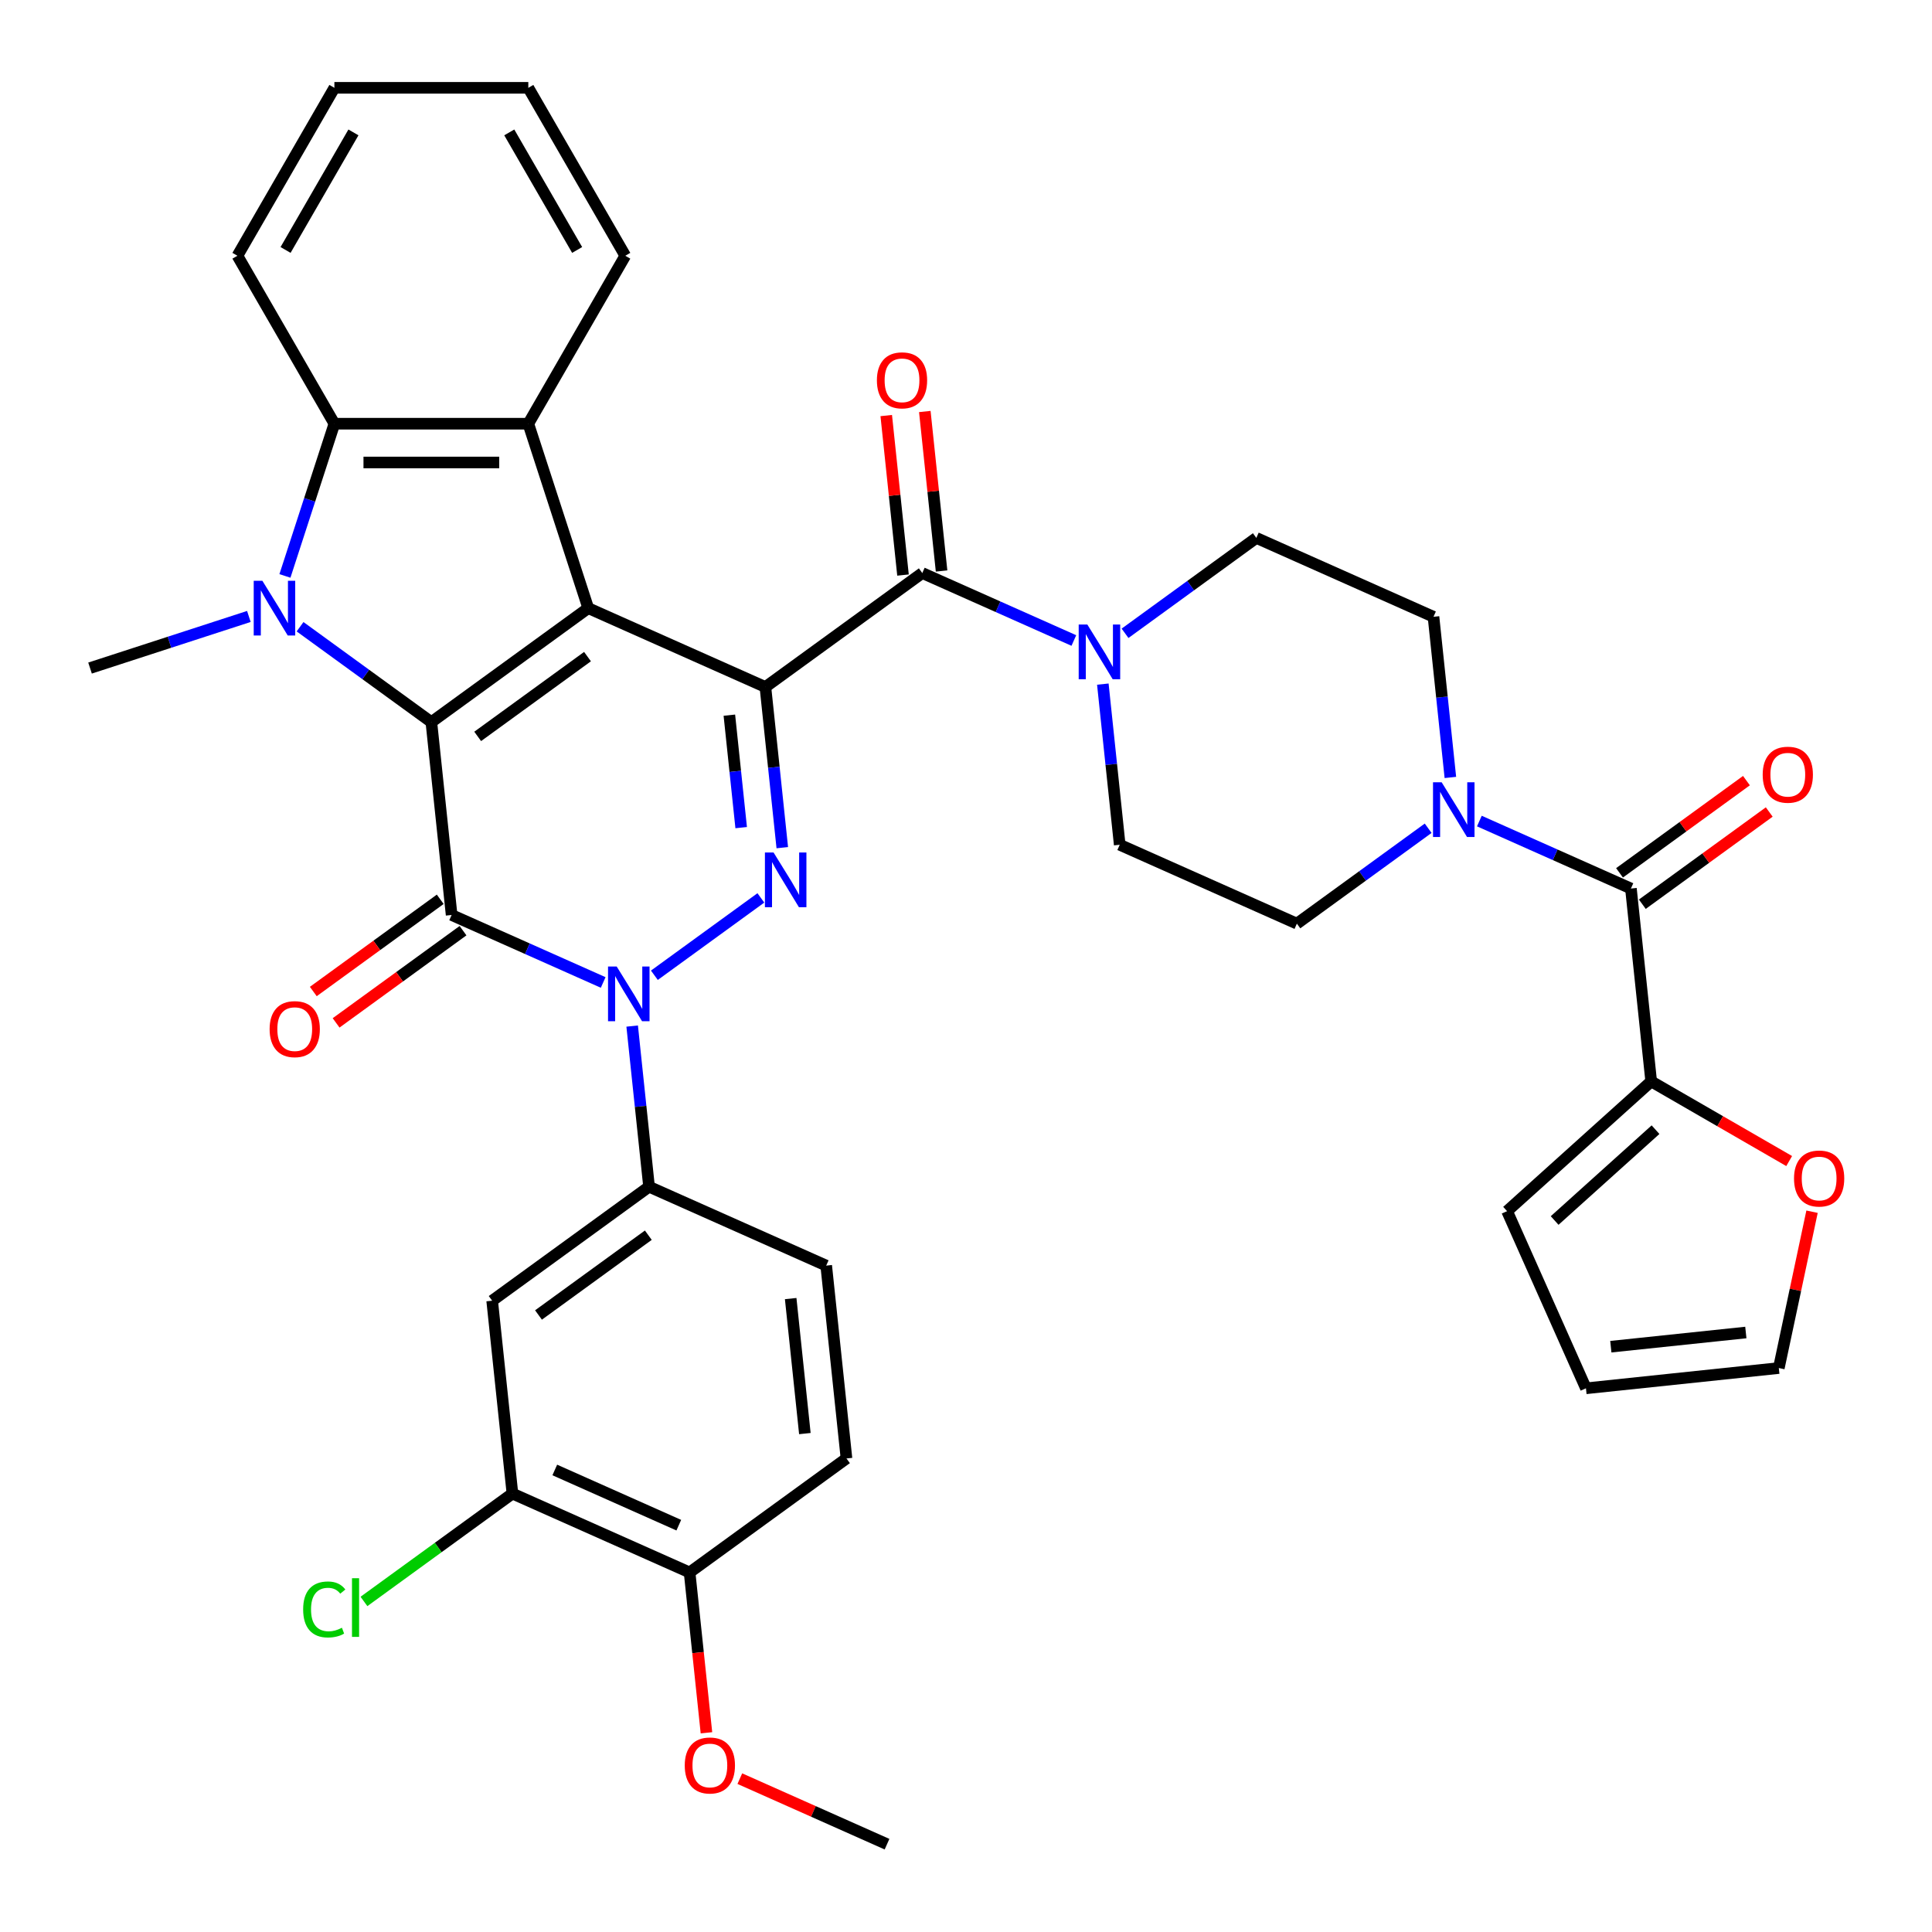 <?xml version='1.0' encoding='iso-8859-1'?>
<svg version='1.1' baseProfile='full'
              xmlns='http://www.w3.org/2000/svg'
                      xmlns:rdkit='http://www.rdkit.org/xml'
                      xmlns:xlink='http://www.w3.org/1999/xlink'
                  xml:space='preserve'
width='1000px' height='1000px' viewBox='0 0 1000 1000'>
<!-- END OF HEADER -->
<rect style='opacity:1.0;fill:#FFFFFF;stroke:none' width='1000' height='1000' x='0' y='0'> </rect>
<path class='bond-0' d='M 396.17,355.597 L 304.473,314.771' style='fill:none;fill-rule:evenodd;stroke:#000000;stroke-width:6px;stroke-linecap:butt;stroke-linejoin:miter;stroke-opacity:1' />
<path class='bond-4' d='M 396.17,355.597 L 400.54,397.174' style='fill:none;fill-rule:evenodd;stroke:#000000;stroke-width:6px;stroke-linecap:butt;stroke-linejoin:miter;stroke-opacity:1' />
<path class='bond-4' d='M 400.54,397.174 L 404.91,438.752' style='fill:none;fill-rule:evenodd;stroke:#0000FF;stroke-width:6px;stroke-linecap:butt;stroke-linejoin:miter;stroke-opacity:1' />
<path class='bond-4' d='M 377.516,370.168 L 380.575,399.273' style='fill:none;fill-rule:evenodd;stroke:#000000;stroke-width:6px;stroke-linecap:butt;stroke-linejoin:miter;stroke-opacity:1' />
<path class='bond-4' d='M 380.575,399.273 L 383.634,428.377' style='fill:none;fill-rule:evenodd;stroke:#0000FF;stroke-width:6px;stroke-linecap:butt;stroke-linejoin:miter;stroke-opacity:1' />
<path class='bond-6' d='M 396.17,355.597 L 477.374,296.598' style='fill:none;fill-rule:evenodd;stroke:#000000;stroke-width:6px;stroke-linecap:butt;stroke-linejoin:miter;stroke-opacity:1' />
<path class='bond-1' d='M 304.473,314.771 L 223.268,373.769' style='fill:none;fill-rule:evenodd;stroke:#000000;stroke-width:6px;stroke-linecap:butt;stroke-linejoin:miter;stroke-opacity:1' />
<path class='bond-1' d='M 304.092,339.861 L 247.248,381.16' style='fill:none;fill-rule:evenodd;stroke:#000000;stroke-width:6px;stroke-linecap:butt;stroke-linejoin:miter;stroke-opacity:1' />
<path class='bond-7' d='M 304.473,314.771 L 273.455,219.309' style='fill:none;fill-rule:evenodd;stroke:#000000;stroke-width:6px;stroke-linecap:butt;stroke-linejoin:miter;stroke-opacity:1' />
<path class='bond-5' d='M 223.268,373.769 L 189.29,349.083' style='fill:none;fill-rule:evenodd;stroke:#000000;stroke-width:6px;stroke-linecap:butt;stroke-linejoin:miter;stroke-opacity:1' />
<path class='bond-5' d='M 189.29,349.083 L 155.312,324.397' style='fill:none;fill-rule:evenodd;stroke:#0000FF;stroke-width:6px;stroke-linecap:butt;stroke-linejoin:miter;stroke-opacity:1' />
<path class='bond-38' d='M 223.268,373.769 L 233.76,473.594' style='fill:none;fill-rule:evenodd;stroke:#000000;stroke-width:6px;stroke-linecap:butt;stroke-linejoin:miter;stroke-opacity:1' />
<path class='bond-2' d='M 233.76,473.594 L 272.984,491.058' style='fill:none;fill-rule:evenodd;stroke:#000000;stroke-width:6px;stroke-linecap:butt;stroke-linejoin:miter;stroke-opacity:1' />
<path class='bond-2' d='M 272.984,491.058 L 312.207,508.521' style='fill:none;fill-rule:evenodd;stroke:#0000FF;stroke-width:6px;stroke-linecap:butt;stroke-linejoin:miter;stroke-opacity:1' />
<path class='bond-16' d='M 227.86,465.474 L 195.012,489.339' style='fill:none;fill-rule:evenodd;stroke:#000000;stroke-width:6px;stroke-linecap:butt;stroke-linejoin:miter;stroke-opacity:1' />
<path class='bond-16' d='M 195.012,489.339 L 162.165,513.204' style='fill:none;fill-rule:evenodd;stroke:#FF0000;stroke-width:6px;stroke-linecap:butt;stroke-linejoin:miter;stroke-opacity:1' />
<path class='bond-16' d='M 239.66,481.715 L 206.812,505.58' style='fill:none;fill-rule:evenodd;stroke:#000000;stroke-width:6px;stroke-linecap:butt;stroke-linejoin:miter;stroke-opacity:1' />
<path class='bond-16' d='M 206.812,505.58 L 173.964,529.445' style='fill:none;fill-rule:evenodd;stroke:#FF0000;stroke-width:6px;stroke-linecap:butt;stroke-linejoin:miter;stroke-opacity:1' />
<path class='bond-3' d='M 338.706,504.794 L 393.822,464.75' style='fill:none;fill-rule:evenodd;stroke:#0000FF;stroke-width:6px;stroke-linecap:butt;stroke-linejoin:miter;stroke-opacity:1' />
<path class='bond-11' d='M 327.209,531.09 L 331.579,572.667' style='fill:none;fill-rule:evenodd;stroke:#0000FF;stroke-width:6px;stroke-linecap:butt;stroke-linejoin:miter;stroke-opacity:1' />
<path class='bond-11' d='M 331.579,572.667 L 335.949,614.245' style='fill:none;fill-rule:evenodd;stroke:#000000;stroke-width:6px;stroke-linecap:butt;stroke-linejoin:miter;stroke-opacity:1' />
<path class='bond-30' d='M 128.814,319.076 L 87.707,332.432' style='fill:none;fill-rule:evenodd;stroke:#0000FF;stroke-width:6px;stroke-linecap:butt;stroke-linejoin:miter;stroke-opacity:1' />
<path class='bond-30' d='M 87.707,332.432 L 46.601,345.788' style='fill:none;fill-rule:evenodd;stroke:#000000;stroke-width:6px;stroke-linecap:butt;stroke-linejoin:miter;stroke-opacity:1' />
<path class='bond-39' d='M 147.479,298.101 L 160.28,258.705' style='fill:none;fill-rule:evenodd;stroke:#0000FF;stroke-width:6px;stroke-linecap:butt;stroke-linejoin:miter;stroke-opacity:1' />
<path class='bond-39' d='M 160.28,258.705 L 173.081,219.309' style='fill:none;fill-rule:evenodd;stroke:#000000;stroke-width:6px;stroke-linecap:butt;stroke-linejoin:miter;stroke-opacity:1' />
<path class='bond-10' d='M 477.374,296.598 L 516.598,314.061' style='fill:none;fill-rule:evenodd;stroke:#000000;stroke-width:6px;stroke-linecap:butt;stroke-linejoin:miter;stroke-opacity:1' />
<path class='bond-10' d='M 516.598,314.061 L 555.822,331.525' style='fill:none;fill-rule:evenodd;stroke:#0000FF;stroke-width:6px;stroke-linecap:butt;stroke-linejoin:miter;stroke-opacity:1' />
<path class='bond-18' d='M 487.357,295.549 L 483.018,254.271' style='fill:none;fill-rule:evenodd;stroke:#000000;stroke-width:6px;stroke-linecap:butt;stroke-linejoin:miter;stroke-opacity:1' />
<path class='bond-18' d='M 483.018,254.271 L 478.68,212.993' style='fill:none;fill-rule:evenodd;stroke:#FF0000;stroke-width:6px;stroke-linecap:butt;stroke-linejoin:miter;stroke-opacity:1' />
<path class='bond-18' d='M 467.392,297.647 L 463.053,256.369' style='fill:none;fill-rule:evenodd;stroke:#000000;stroke-width:6px;stroke-linecap:butt;stroke-linejoin:miter;stroke-opacity:1' />
<path class='bond-18' d='M 463.053,256.369 L 458.715,215.092' style='fill:none;fill-rule:evenodd;stroke:#FF0000;stroke-width:6px;stroke-linecap:butt;stroke-linejoin:miter;stroke-opacity:1' />
<path class='bond-8' d='M 273.455,219.309 L 173.081,219.309' style='fill:none;fill-rule:evenodd;stroke:#000000;stroke-width:6px;stroke-linecap:butt;stroke-linejoin:miter;stroke-opacity:1' />
<path class='bond-8' d='M 258.399,239.384 L 188.137,239.384' style='fill:none;fill-rule:evenodd;stroke:#000000;stroke-width:6px;stroke-linecap:butt;stroke-linejoin:miter;stroke-opacity:1' />
<path class='bond-32' d='M 273.455,219.309 L 323.643,132.382' style='fill:none;fill-rule:evenodd;stroke:#000000;stroke-width:6px;stroke-linecap:butt;stroke-linejoin:miter;stroke-opacity:1' />
<path class='bond-33' d='M 173.081,219.309 L 122.893,132.382' style='fill:none;fill-rule:evenodd;stroke:#000000;stroke-width:6px;stroke-linecap:butt;stroke-linejoin:miter;stroke-opacity:1' />
<path class='bond-9' d='M 844.162,459.902 L 804.938,442.439' style='fill:none;fill-rule:evenodd;stroke:#000000;stroke-width:6px;stroke-linecap:butt;stroke-linejoin:miter;stroke-opacity:1' />
<path class='bond-9' d='M 804.938,442.439 L 765.714,424.975' style='fill:none;fill-rule:evenodd;stroke:#0000FF;stroke-width:6px;stroke-linecap:butt;stroke-linejoin:miter;stroke-opacity:1' />
<path class='bond-13' d='M 844.162,459.902 L 854.654,559.727' style='fill:none;fill-rule:evenodd;stroke:#000000;stroke-width:6px;stroke-linecap:butt;stroke-linejoin:miter;stroke-opacity:1' />
<path class='bond-23' d='M 850.062,468.023 L 882.909,444.157' style='fill:none;fill-rule:evenodd;stroke:#000000;stroke-width:6px;stroke-linecap:butt;stroke-linejoin:miter;stroke-opacity:1' />
<path class='bond-23' d='M 882.909,444.157 L 915.757,420.292' style='fill:none;fill-rule:evenodd;stroke:#FF0000;stroke-width:6px;stroke-linecap:butt;stroke-linejoin:miter;stroke-opacity:1' />
<path class='bond-23' d='M 838.262,451.782 L 871.11,427.916' style='fill:none;fill-rule:evenodd;stroke:#000000;stroke-width:6px;stroke-linecap:butt;stroke-linejoin:miter;stroke-opacity:1' />
<path class='bond-23' d='M 871.11,427.916 L 903.957,404.051' style='fill:none;fill-rule:evenodd;stroke:#FF0000;stroke-width:6px;stroke-linecap:butt;stroke-linejoin:miter;stroke-opacity:1' />
<path class='bond-19' d='M 570.823,354.093 L 575.193,395.671' style='fill:none;fill-rule:evenodd;stroke:#0000FF;stroke-width:6px;stroke-linecap:butt;stroke-linejoin:miter;stroke-opacity:1' />
<path class='bond-19' d='M 575.193,395.671 L 579.563,437.249' style='fill:none;fill-rule:evenodd;stroke:#000000;stroke-width:6px;stroke-linecap:butt;stroke-linejoin:miter;stroke-opacity:1' />
<path class='bond-20' d='M 582.321,327.798 L 616.298,303.111' style='fill:none;fill-rule:evenodd;stroke:#0000FF;stroke-width:6px;stroke-linecap:butt;stroke-linejoin:miter;stroke-opacity:1' />
<path class='bond-20' d='M 616.298,303.111 L 650.276,278.425' style='fill:none;fill-rule:evenodd;stroke:#000000;stroke-width:6px;stroke-linecap:butt;stroke-linejoin:miter;stroke-opacity:1' />
<path class='bond-14' d='M 335.949,614.245 L 254.744,673.244' style='fill:none;fill-rule:evenodd;stroke:#000000;stroke-width:6px;stroke-linecap:butt;stroke-linejoin:miter;stroke-opacity:1' />
<path class='bond-14' d='M 335.568,639.336 L 278.724,680.635' style='fill:none;fill-rule:evenodd;stroke:#000000;stroke-width:6px;stroke-linecap:butt;stroke-linejoin:miter;stroke-opacity:1' />
<path class='bond-26' d='M 335.949,614.245 L 427.646,655.071' style='fill:none;fill-rule:evenodd;stroke:#000000;stroke-width:6px;stroke-linecap:butt;stroke-linejoin:miter;stroke-opacity:1' />
<path class='bond-12' d='M 750.713,402.407 L 746.343,360.829' style='fill:none;fill-rule:evenodd;stroke:#0000FF;stroke-width:6px;stroke-linecap:butt;stroke-linejoin:miter;stroke-opacity:1' />
<path class='bond-12' d='M 746.343,360.829 L 741.973,319.251' style='fill:none;fill-rule:evenodd;stroke:#000000;stroke-width:6px;stroke-linecap:butt;stroke-linejoin:miter;stroke-opacity:1' />
<path class='bond-40' d='M 739.215,428.702 L 705.238,453.389' style='fill:none;fill-rule:evenodd;stroke:#0000FF;stroke-width:6px;stroke-linecap:butt;stroke-linejoin:miter;stroke-opacity:1' />
<path class='bond-40' d='M 705.238,453.389 L 671.26,478.075' style='fill:none;fill-rule:evenodd;stroke:#000000;stroke-width:6px;stroke-linecap:butt;stroke-linejoin:miter;stroke-opacity:1' />
<path class='bond-17' d='M 854.654,559.727 L 890.363,580.343' style='fill:none;fill-rule:evenodd;stroke:#000000;stroke-width:6px;stroke-linecap:butt;stroke-linejoin:miter;stroke-opacity:1' />
<path class='bond-17' d='M 890.363,580.343 L 926.071,600.96' style='fill:none;fill-rule:evenodd;stroke:#FF0000;stroke-width:6px;stroke-linecap:butt;stroke-linejoin:miter;stroke-opacity:1' />
<path class='bond-25' d='M 854.654,559.727 L 780.061,626.891' style='fill:none;fill-rule:evenodd;stroke:#000000;stroke-width:6px;stroke-linecap:butt;stroke-linejoin:miter;stroke-opacity:1' />
<path class='bond-25' d='M 856.897,584.72 L 804.682,631.735' style='fill:none;fill-rule:evenodd;stroke:#000000;stroke-width:6px;stroke-linecap:butt;stroke-linejoin:miter;stroke-opacity:1' />
<path class='bond-15' d='M 254.744,673.244 L 265.236,773.069' style='fill:none;fill-rule:evenodd;stroke:#000000;stroke-width:6px;stroke-linecap:butt;stroke-linejoin:miter;stroke-opacity:1' />
<path class='bond-31' d='M 265.236,773.069 L 226.808,800.988' style='fill:none;fill-rule:evenodd;stroke:#000000;stroke-width:6px;stroke-linecap:butt;stroke-linejoin:miter;stroke-opacity:1' />
<path class='bond-31' d='M 226.808,800.988 L 188.381,828.907' style='fill:none;fill-rule:evenodd;stroke:#00CC00;stroke-width:6px;stroke-linecap:butt;stroke-linejoin:miter;stroke-opacity:1' />
<path class='bond-42' d='M 265.236,773.069 L 356.933,813.895' style='fill:none;fill-rule:evenodd;stroke:#000000;stroke-width:6px;stroke-linecap:butt;stroke-linejoin:miter;stroke-opacity:1' />
<path class='bond-42' d='M 287.156,760.853 L 351.343,789.431' style='fill:none;fill-rule:evenodd;stroke:#000000;stroke-width:6px;stroke-linecap:butt;stroke-linejoin:miter;stroke-opacity:1' />
<path class='bond-27' d='M 937.91,627.184 L 929.311,667.64' style='fill:none;fill-rule:evenodd;stroke:#FF0000;stroke-width:6px;stroke-linecap:butt;stroke-linejoin:miter;stroke-opacity:1' />
<path class='bond-27' d='M 929.311,667.64 L 920.712,708.095' style='fill:none;fill-rule:evenodd;stroke:#000000;stroke-width:6px;stroke-linecap:butt;stroke-linejoin:miter;stroke-opacity:1' />
<path class='bond-21' d='M 579.563,437.249 L 671.26,478.075' style='fill:none;fill-rule:evenodd;stroke:#000000;stroke-width:6px;stroke-linecap:butt;stroke-linejoin:miter;stroke-opacity:1' />
<path class='bond-22' d='M 650.276,278.425 L 741.973,319.251' style='fill:none;fill-rule:evenodd;stroke:#000000;stroke-width:6px;stroke-linecap:butt;stroke-linejoin:miter;stroke-opacity:1' />
<path class='bond-24' d='M 356.933,813.895 L 438.138,754.896' style='fill:none;fill-rule:evenodd;stroke:#000000;stroke-width:6px;stroke-linecap:butt;stroke-linejoin:miter;stroke-opacity:1' />
<path class='bond-34' d='M 356.933,813.895 L 361.294,855.392' style='fill:none;fill-rule:evenodd;stroke:#000000;stroke-width:6px;stroke-linecap:butt;stroke-linejoin:miter;stroke-opacity:1' />
<path class='bond-34' d='M 361.294,855.392 L 365.656,896.89' style='fill:none;fill-rule:evenodd;stroke:#FF0000;stroke-width:6px;stroke-linecap:butt;stroke-linejoin:miter;stroke-opacity:1' />
<path class='bond-28' d='M 780.061,626.891 L 820.887,718.587' style='fill:none;fill-rule:evenodd;stroke:#000000;stroke-width:6px;stroke-linecap:butt;stroke-linejoin:miter;stroke-opacity:1' />
<path class='bond-29' d='M 427.646,655.071 L 438.138,754.896' style='fill:none;fill-rule:evenodd;stroke:#000000;stroke-width:6px;stroke-linecap:butt;stroke-linejoin:miter;stroke-opacity:1' />
<path class='bond-29' d='M 409.254,672.143 L 416.599,742.021' style='fill:none;fill-rule:evenodd;stroke:#000000;stroke-width:6px;stroke-linecap:butt;stroke-linejoin:miter;stroke-opacity:1' />
<path class='bond-43' d='M 920.712,708.095 L 820.887,718.587' style='fill:none;fill-rule:evenodd;stroke:#000000;stroke-width:6px;stroke-linecap:butt;stroke-linejoin:miter;stroke-opacity:1' />
<path class='bond-43' d='M 903.64,689.704 L 833.762,697.049' style='fill:none;fill-rule:evenodd;stroke:#000000;stroke-width:6px;stroke-linecap:butt;stroke-linejoin:miter;stroke-opacity:1' />
<path class='bond-36' d='M 323.643,132.382 L 273.455,45.455' style='fill:none;fill-rule:evenodd;stroke:#000000;stroke-width:6px;stroke-linecap:butt;stroke-linejoin:miter;stroke-opacity:1' />
<path class='bond-36' d='M 298.729,129.38 L 263.598,68.531' style='fill:none;fill-rule:evenodd;stroke:#000000;stroke-width:6px;stroke-linecap:butt;stroke-linejoin:miter;stroke-opacity:1' />
<path class='bond-41' d='M 122.893,132.382 L 173.081,45.455' style='fill:none;fill-rule:evenodd;stroke:#000000;stroke-width:6px;stroke-linecap:butt;stroke-linejoin:miter;stroke-opacity:1' />
<path class='bond-41' d='M 147.807,129.38 L 182.938,68.531' style='fill:none;fill-rule:evenodd;stroke:#000000;stroke-width:6px;stroke-linecap:butt;stroke-linejoin:miter;stroke-opacity:1' />
<path class='bond-35' d='M 382.934,920.625 L 421.028,937.585' style='fill:none;fill-rule:evenodd;stroke:#FF0000;stroke-width:6px;stroke-linecap:butt;stroke-linejoin:miter;stroke-opacity:1' />
<path class='bond-35' d='M 421.028,937.585 L 459.122,954.545' style='fill:none;fill-rule:evenodd;stroke:#000000;stroke-width:6px;stroke-linecap:butt;stroke-linejoin:miter;stroke-opacity:1' />
<path class='bond-37' d='M 273.455,45.455 L 173.081,45.455' style='fill:none;fill-rule:evenodd;stroke:#000000;stroke-width:6px;stroke-linecap:butt;stroke-linejoin:miter;stroke-opacity:1' />
<path  class='atom-4' d='M 319.197 500.26
L 328.477 515.26
Q 329.397 516.74, 330.877 519.42
Q 332.357 522.1, 332.437 522.26
L 332.437 500.26
L 336.197 500.26
L 336.197 528.58
L 332.317 528.58
L 322.357 512.18
Q 321.197 510.26, 319.957 508.06
Q 318.757 505.86, 318.397 505.18
L 318.397 528.58
L 314.717 528.58
L 314.717 500.26
L 319.197 500.26
' fill='#0000FF'/>
<path  class='atom-5' d='M 400.402 441.261
L 409.682 456.261
Q 410.602 457.741, 412.082 460.421
Q 413.562 463.101, 413.642 463.261
L 413.642 441.261
L 417.402 441.261
L 417.402 469.581
L 413.522 469.581
L 403.562 453.181
Q 402.402 451.261, 401.162 449.061
Q 399.962 446.861, 399.602 446.181
L 399.602 469.581
L 395.922 469.581
L 395.922 441.261
L 400.402 441.261
' fill='#0000FF'/>
<path  class='atom-6' d='M 135.803 300.611
L 145.083 315.611
Q 146.003 317.091, 147.483 319.771
Q 148.963 322.451, 149.043 322.611
L 149.043 300.611
L 152.803 300.611
L 152.803 328.931
L 148.923 328.931
L 138.963 312.531
Q 137.803 310.611, 136.563 308.411
Q 135.363 306.211, 135.003 305.531
L 135.003 328.931
L 131.323 328.931
L 131.323 300.611
L 135.803 300.611
' fill='#0000FF'/>
<path  class='atom-11' d='M 562.811 323.264
L 572.091 338.264
Q 573.011 339.744, 574.491 342.424
Q 575.971 345.104, 576.051 345.264
L 576.051 323.264
L 579.811 323.264
L 579.811 351.584
L 575.931 351.584
L 565.971 335.184
Q 564.811 333.264, 563.571 331.064
Q 562.371 328.864, 562.011 328.184
L 562.011 351.584
L 558.331 351.584
L 558.331 323.264
L 562.811 323.264
' fill='#0000FF'/>
<path  class='atom-13' d='M 746.205 404.916
L 755.485 419.916
Q 756.405 421.396, 757.885 424.076
Q 759.365 426.756, 759.445 426.916
L 759.445 404.916
L 763.205 404.916
L 763.205 433.236
L 759.325 433.236
L 749.365 416.836
Q 748.205 414.916, 746.965 412.716
Q 745.765 410.516, 745.405 409.836
L 745.405 433.236
L 741.725 433.236
L 741.725 404.916
L 746.205 404.916
' fill='#0000FF'/>
<path  class='atom-17' d='M 139.555 532.673
Q 139.555 525.873, 142.915 522.073
Q 146.275 518.273, 152.555 518.273
Q 158.835 518.273, 162.195 522.073
Q 165.555 525.873, 165.555 532.673
Q 165.555 539.553, 162.155 543.473
Q 158.755 547.353, 152.555 547.353
Q 146.315 547.353, 142.915 543.473
Q 139.555 539.593, 139.555 532.673
M 152.555 544.153
Q 156.875 544.153, 159.195 541.273
Q 161.555 538.353, 161.555 532.673
Q 161.555 527.113, 159.195 524.313
Q 156.875 521.473, 152.555 521.473
Q 148.235 521.473, 145.875 524.273
Q 143.555 527.073, 143.555 532.673
Q 143.555 538.393, 145.875 541.273
Q 148.235 544.153, 152.555 544.153
' fill='#FF0000'/>
<path  class='atom-18' d='M 928.581 609.994
Q 928.581 603.194, 931.941 599.394
Q 935.301 595.594, 941.581 595.594
Q 947.861 595.594, 951.221 599.394
Q 954.581 603.194, 954.581 609.994
Q 954.581 616.874, 951.181 620.794
Q 947.781 624.674, 941.581 624.674
Q 935.341 624.674, 931.941 620.794
Q 928.581 616.914, 928.581 609.994
M 941.581 621.474
Q 945.901 621.474, 948.221 618.594
Q 950.581 615.674, 950.581 609.994
Q 950.581 604.434, 948.221 601.634
Q 945.901 598.794, 941.581 598.794
Q 937.261 598.794, 934.901 601.594
Q 932.581 604.394, 932.581 609.994
Q 932.581 615.714, 934.901 618.594
Q 937.261 621.474, 941.581 621.474
' fill='#FF0000'/>
<path  class='atom-19' d='M 453.882 196.853
Q 453.882 190.053, 457.242 186.253
Q 460.602 182.453, 466.882 182.453
Q 473.162 182.453, 476.522 186.253
Q 479.882 190.053, 479.882 196.853
Q 479.882 203.733, 476.482 207.653
Q 473.082 211.533, 466.882 211.533
Q 460.642 211.533, 457.242 207.653
Q 453.882 203.773, 453.882 196.853
M 466.882 208.333
Q 471.202 208.333, 473.522 205.453
Q 475.882 202.533, 475.882 196.853
Q 475.882 191.293, 473.522 188.493
Q 471.202 185.653, 466.882 185.653
Q 462.562 185.653, 460.202 188.453
Q 457.882 191.253, 457.882 196.853
Q 457.882 202.573, 460.202 205.453
Q 462.562 208.333, 466.882 208.333
' fill='#FF0000'/>
<path  class='atom-24' d='M 912.366 400.983
Q 912.366 394.183, 915.726 390.383
Q 919.086 386.583, 925.366 386.583
Q 931.646 386.583, 935.006 390.383
Q 938.366 394.183, 938.366 400.983
Q 938.366 407.863, 934.966 411.783
Q 931.566 415.663, 925.366 415.663
Q 919.126 415.663, 915.726 411.783
Q 912.366 407.903, 912.366 400.983
M 925.366 412.463
Q 929.686 412.463, 932.006 409.583
Q 934.366 406.663, 934.366 400.983
Q 934.366 395.423, 932.006 392.623
Q 929.686 389.783, 925.366 389.783
Q 921.046 389.783, 918.686 392.583
Q 916.366 395.383, 916.366 400.983
Q 916.366 406.703, 918.686 409.583
Q 921.046 412.463, 925.366 412.463
' fill='#FF0000'/>
<path  class='atom-32' d='M 156.911 833.047
Q 156.911 826.007, 160.191 822.327
Q 163.511 818.607, 169.791 818.607
Q 175.631 818.607, 178.751 822.727
L 176.111 824.887
Q 173.831 821.887, 169.791 821.887
Q 165.511 821.887, 163.231 824.767
Q 160.991 827.607, 160.991 833.047
Q 160.991 838.647, 163.311 841.527
Q 165.671 844.407, 170.231 844.407
Q 173.351 844.407, 176.991 842.527
L 178.111 845.527
Q 176.631 846.487, 174.391 847.047
Q 172.151 847.607, 169.671 847.607
Q 163.511 847.607, 160.191 843.847
Q 156.911 840.087, 156.911 833.047
' fill='#00CC00'/>
<path  class='atom-32' d='M 182.191 816.887
L 185.871 816.887
L 185.871 847.247
L 182.191 847.247
L 182.191 816.887
' fill='#00CC00'/>
<path  class='atom-35' d='M 354.425 913.799
Q 354.425 906.999, 357.785 903.199
Q 361.145 899.399, 367.425 899.399
Q 373.705 899.399, 377.065 903.199
Q 380.425 906.999, 380.425 913.799
Q 380.425 920.679, 377.025 924.599
Q 373.625 928.479, 367.425 928.479
Q 361.185 928.479, 357.785 924.599
Q 354.425 920.719, 354.425 913.799
M 367.425 925.279
Q 371.745 925.279, 374.065 922.399
Q 376.425 919.479, 376.425 913.799
Q 376.425 908.239, 374.065 905.439
Q 371.745 902.599, 367.425 902.599
Q 363.105 902.599, 360.745 905.399
Q 358.425 908.199, 358.425 913.799
Q 358.425 919.519, 360.745 922.399
Q 363.105 925.279, 367.425 925.279
' fill='#FF0000'/>
</svg>
